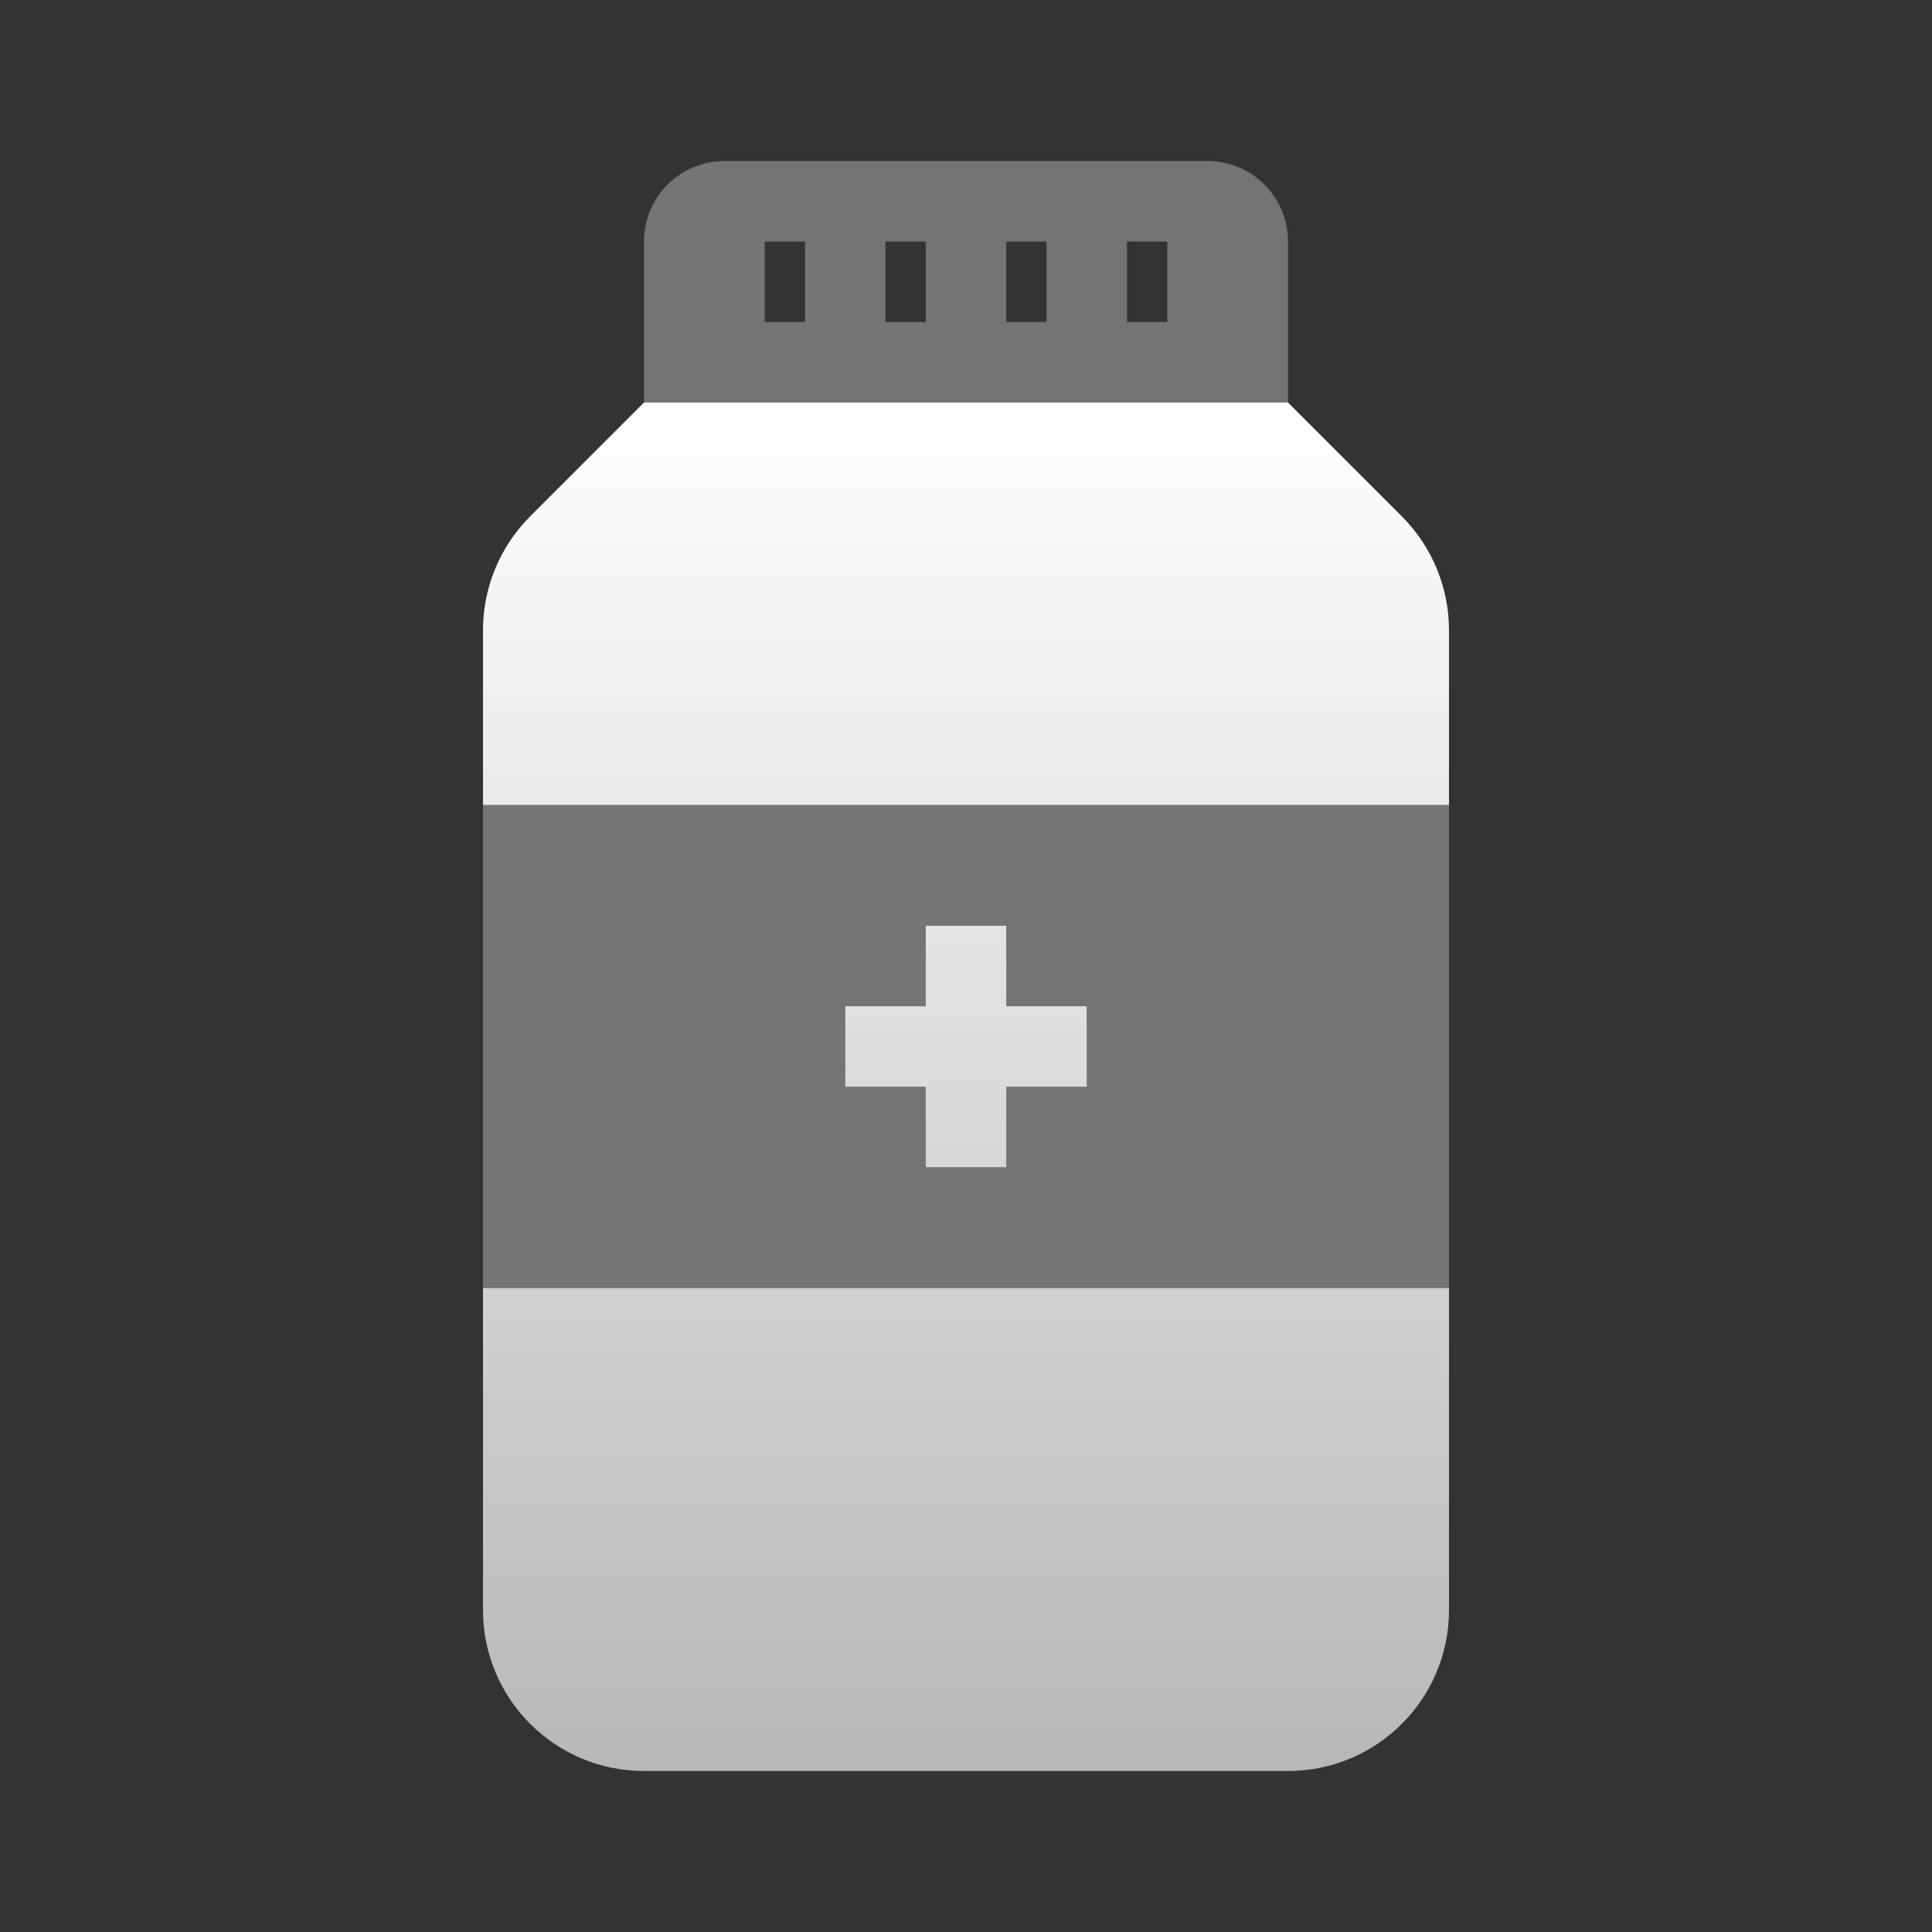 <?xml version="1.0" encoding="UTF-8"?>
<svg xmlns="http://www.w3.org/2000/svg" width="72" height="72" viewBox="0 0 72 72" fill="none">
  <rect x="0" y="0" width="72" height="72" fill="#333333" stroke="none"/>
  <g opacity="0.32">
    <path fill-rule="evenodd" clip-rule="evenodd" d="M54 48H18V30H54V48ZM34.5 37.5H31.5V40.5H34.5V43.5H37.5V40.5H40.5V37.5H37.5V34.5H34.5V37.5Z" fill="white"></path>
    <path fill-rule="evenodd" clip-rule="evenodd" d="M45 6C46.657 6 48 7.343 48 9V15H24V9C24 7.343 25.343 6 27 6H45ZM28.5 9V12H30V9H28.5ZM33 9V12H34.5V9H33ZM37.5 9V12H39V9H37.5ZM42 9V12H43.5V9H42Z" fill="white"></path>
  </g>
  <path d="M54 60C54 63.314 51.314 66 48 66H24C20.686 66 18 63.314 18 60V48H54V60Z" fill="url(#paint0_linear_4091_5303)"></path>
  <path d="M37.5 37.5H40.5V40.5H37.5V43.5H34.5V40.5H31.5V37.5H34.5V34.5H37.5V37.5Z" fill="url(#paint1_linear_4091_5303)"></path>
  <path d="M52.242 19.242C53.367 20.367 54 21.895 54 23.486V30H18V23.486C18 21.895 18.633 20.367 19.758 19.242L24 15H48L52.242 19.242Z" fill="url(#paint2_linear_4091_5303)"></path>
  <defs>
    <linearGradient id="paint0_linear_4091_5303" x1="36" y1="15" x2="36" y2="66" gradientUnits="userSpaceOnUse">
      <stop stop-color="white"></stop>
      <stop offset="1" stop-color="white" stop-opacity="0.65"></stop>
    </linearGradient>
    <linearGradient id="paint1_linear_4091_5303" x1="36" y1="15" x2="36" y2="66" gradientUnits="userSpaceOnUse">
      <stop stop-color="white"></stop>
      <stop offset="1" stop-color="white" stop-opacity="0.65"></stop>
    </linearGradient>
    <linearGradient id="paint2_linear_4091_5303" x1="36" y1="15" x2="36" y2="66" gradientUnits="userSpaceOnUse">
      <stop stop-color="white"></stop>
      <stop offset="1" stop-color="white" stop-opacity="0.65"></stop>
    </linearGradient>
  </defs>
</svg>
